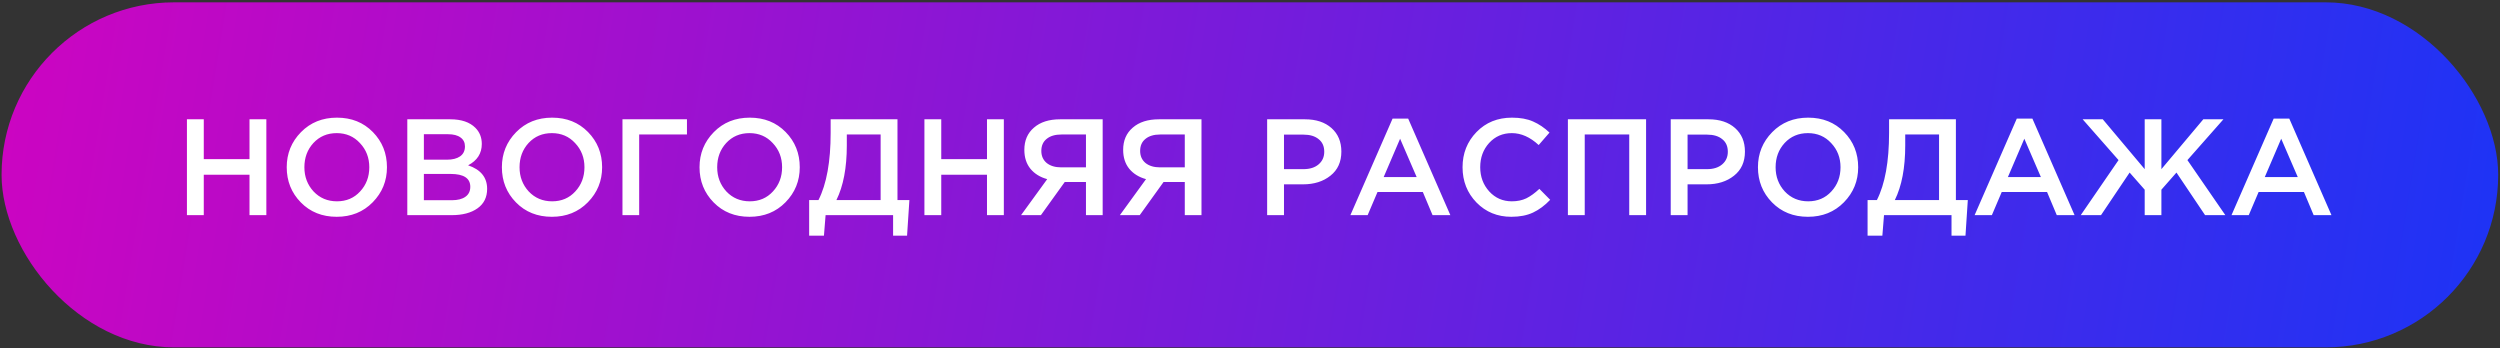 <?xml version="1.0" encoding="UTF-8"?> <svg xmlns="http://www.w3.org/2000/svg" width="639" height="89" viewBox="0 0 639 89" fill="none"><rect x="0" y="0" width="639" height="89" fill="#333333" stroke="none"/><rect x="0.4" y="0.598" width="638.138" height="88.186" rx="44.093" fill="url(#paint0_linear_2062_91)"></rect><path d="M47.779 54.992V30.492H52.084V40.677H63.774V30.492H68.079V54.992H63.774V44.667H52.084V54.992H47.779ZM95.266 51.702C92.839 54.176 89.771 55.412 86.061 55.412C82.351 55.412 79.294 54.187 76.891 51.737C74.487 49.287 73.286 46.289 73.286 42.742C73.286 39.242 74.499 36.256 76.926 33.782C79.352 31.309 82.421 30.072 86.131 30.072C89.841 30.072 92.897 31.297 95.301 33.747C97.704 36.197 98.906 39.196 98.906 42.742C98.906 46.242 97.692 49.229 95.266 51.702ZM80.146 48.937C81.732 50.617 83.727 51.457 86.131 51.457C88.534 51.457 90.506 50.617 92.046 48.937C93.609 47.257 94.391 45.192 94.391 42.742C94.391 40.316 93.597 38.262 92.011 36.582C90.447 34.879 88.464 34.027 86.061 34.027C83.657 34.027 81.674 34.867 80.111 36.547C78.571 38.227 77.801 40.292 77.801 42.742C77.801 45.169 78.582 47.234 80.146 48.937ZM104.107 54.992V30.492H115.097C117.92 30.492 120.055 31.216 121.502 32.662C122.599 33.759 123.147 35.136 123.147 36.792C123.147 39.219 121.98 41.039 119.647 42.252C122.89 43.349 124.512 45.356 124.512 48.272C124.512 50.419 123.695 52.076 122.062 53.242C120.429 54.409 118.224 54.992 115.447 54.992H104.107ZM108.342 40.817H114.222C115.645 40.817 116.765 40.537 117.582 39.977C118.422 39.394 118.842 38.542 118.842 37.422C118.842 36.442 118.469 35.684 117.722 35.147C116.975 34.587 115.914 34.307 114.537 34.307H108.342V40.817ZM108.342 51.177H115.482C116.975 51.177 118.13 50.886 118.947 50.302C119.787 49.719 120.207 48.867 120.207 47.747C120.207 45.554 118.527 44.457 115.167 44.457H108.342V51.177ZM150.261 51.702C147.834 54.176 144.766 55.412 141.056 55.412C137.346 55.412 134.289 54.187 131.886 51.737C129.482 49.287 128.281 46.289 128.281 42.742C128.281 39.242 129.494 36.256 131.921 33.782C134.347 31.309 137.416 30.072 141.126 30.072C144.836 30.072 147.892 31.297 150.296 33.747C152.699 36.197 153.901 39.196 153.901 42.742C153.901 46.242 152.687 49.229 150.261 51.702ZM135.141 48.937C136.727 50.617 138.722 51.457 141.126 51.457C143.529 51.457 145.501 50.617 147.041 48.937C148.604 47.257 149.386 45.192 149.386 42.742C149.386 40.316 148.592 38.262 147.006 36.582C145.442 34.879 143.459 34.027 141.056 34.027C138.652 34.027 136.669 34.867 135.106 36.547C133.566 38.227 132.796 40.292 132.796 42.742C132.796 45.169 133.577 47.234 135.141 48.937ZM159.102 54.992V30.492H175.587V34.377H163.372V54.992H159.102ZM200.778 51.702C198.352 54.176 195.283 55.412 191.573 55.412C187.863 55.412 184.807 54.187 182.403 51.737C180 49.287 178.798 46.289 178.798 42.742C178.798 39.242 180.012 36.256 182.438 33.782C184.865 31.309 187.933 30.072 191.643 30.072C195.353 30.072 198.41 31.297 200.813 33.747C203.217 36.197 204.418 39.196 204.418 42.742C204.418 46.242 203.205 49.229 200.778 51.702ZM185.658 48.937C187.245 50.617 189.24 51.457 191.643 51.457C194.047 51.457 196.018 50.617 197.558 48.937C199.122 47.257 199.903 45.192 199.903 42.742C199.903 40.316 199.11 38.262 197.523 36.582C195.96 34.879 193.977 34.027 191.573 34.027C189.17 34.027 187.187 34.867 185.623 36.547C184.083 38.227 183.313 40.292 183.313 42.742C183.313 45.169 184.095 47.234 185.658 48.937ZM206.82 60.242V51.142H209.2C211.276 47.036 212.315 41.307 212.315 33.957V30.492H229.395V51.142H232.44L231.845 60.242H228.275V54.992H211.02L210.6 60.242H206.82ZM213.785 51.142H225.09V34.377H216.445V37.177C216.445 42.894 215.558 47.549 213.785 51.142ZM236.28 54.992V30.492H240.585V40.677H252.275V30.492H256.58V54.992H252.275V44.667H240.585V54.992H236.28ZM260.982 54.992L267.667 45.787C265.87 45.297 264.447 44.422 263.397 43.162C262.347 41.879 261.822 40.257 261.822 38.297C261.822 35.917 262.638 34.027 264.272 32.627C265.905 31.204 268.133 30.492 270.957 30.492H281.842V54.992H277.572V46.522H272.147L266.057 54.992H260.982ZM271.237 42.777H277.572V34.377H271.307C269.697 34.377 268.437 34.751 267.527 35.497C266.617 36.221 266.162 37.247 266.162 38.577C266.162 39.861 266.617 40.887 267.527 41.657C268.46 42.404 269.697 42.777 271.237 42.777ZM286.24 54.992L292.925 45.787C291.129 45.297 289.705 44.422 288.655 43.162C287.605 41.879 287.08 40.257 287.08 38.297C287.08 35.917 287.897 34.027 289.53 32.627C291.164 31.204 293.392 30.492 296.215 30.492H307.1V54.992H302.83V46.522H297.405L291.315 54.992H286.24ZM296.495 42.777H302.83V34.377H296.565C294.955 34.377 293.695 34.751 292.785 35.497C291.875 36.221 291.42 37.247 291.42 38.577C291.42 39.861 291.875 40.887 292.785 41.657C293.719 42.404 294.955 42.777 296.495 42.777ZM323.882 54.992V30.492H333.542C336.389 30.492 338.652 31.239 340.332 32.732C342.012 34.226 342.852 36.232 342.852 38.752C342.852 41.389 341.919 43.442 340.052 44.912C338.209 46.382 335.876 47.117 333.052 47.117H328.187V54.992H323.882ZM328.187 43.232H333.192C334.802 43.232 336.086 42.824 337.042 42.007C337.999 41.191 338.477 40.117 338.477 38.787C338.477 37.387 337.999 36.314 337.042 35.567C336.109 34.797 334.826 34.412 333.192 34.412H328.187V43.232ZM345.161 54.992L355.941 30.317H359.931L370.711 54.992H366.161L363.676 49.077H352.091L349.571 54.992H345.161ZM353.666 45.262H362.101L357.866 35.462L353.666 45.262ZM386.288 55.412C382.741 55.412 379.778 54.199 377.398 51.772C375.018 49.322 373.828 46.312 373.828 42.742C373.828 39.196 375.018 36.197 377.398 33.747C379.778 31.297 382.799 30.072 386.463 30.072C388.586 30.072 390.383 30.399 391.853 31.052C393.346 31.706 394.746 32.651 396.053 33.887L393.288 37.072C391.094 35.042 388.808 34.027 386.428 34.027C384.094 34.027 382.158 34.867 380.618 36.547C379.101 38.227 378.343 40.292 378.343 42.742C378.343 45.169 379.113 47.234 380.653 48.937C382.193 50.617 384.118 51.457 386.428 51.457C387.828 51.457 389.064 51.201 390.138 50.687C391.211 50.151 392.319 49.346 393.463 48.272L396.228 51.072C394.851 52.519 393.393 53.604 391.853 54.327C390.313 55.051 388.458 55.412 386.288 55.412ZM400.753 54.992V30.492H420.738V54.992H416.433V34.377H405.058V54.992H400.753ZM427.037 54.992V30.492H436.697C439.543 30.492 441.807 31.239 443.487 32.732C445.167 34.226 446.007 36.232 446.007 38.752C446.007 41.389 445.073 43.442 443.207 44.912C441.363 46.382 439.03 47.117 436.207 47.117H431.342V54.992H427.037ZM431.342 43.232H436.347C437.957 43.232 439.24 42.824 440.197 42.007C441.153 41.191 441.632 40.117 441.632 38.787C441.632 37.387 441.153 36.314 440.197 35.567C439.263 34.797 437.98 34.412 436.347 34.412H431.342V43.232ZM471.311 51.702C468.884 54.176 465.816 55.412 462.106 55.412C458.396 55.412 455.339 54.187 452.936 51.737C450.532 49.287 449.331 46.289 449.331 42.742C449.331 39.242 450.544 36.256 452.971 33.782C455.397 31.309 458.466 30.072 462.176 30.072C465.886 30.072 468.942 31.297 471.346 33.747C473.749 36.197 474.951 39.196 474.951 42.742C474.951 46.242 473.737 49.229 471.311 51.702ZM456.191 48.937C457.777 50.617 459.772 51.457 462.176 51.457C464.579 51.457 466.551 50.617 468.091 48.937C469.654 47.257 470.436 45.192 470.436 42.742C470.436 40.316 469.642 38.262 468.056 36.582C466.492 34.879 464.509 34.027 462.106 34.027C459.702 34.027 457.719 34.867 456.156 36.547C454.616 38.227 453.846 40.292 453.846 42.742C453.846 45.169 454.627 47.234 456.191 48.937ZM477.352 60.242V51.142H479.732C481.809 47.036 482.847 41.307 482.847 33.957V30.492H499.927V51.142H502.972L502.377 60.242H498.807V54.992H481.552L481.132 60.242H477.352ZM484.317 51.142H495.622V34.377H486.977V37.177C486.977 42.894 486.09 47.549 484.317 51.142ZM504.712 54.992L515.492 30.317H519.482L530.262 54.992H525.712L523.227 49.077H511.642L509.122 54.992H504.712ZM513.217 45.262H521.652L517.417 35.462L513.217 45.262ZM552.453 54.992H548.183V48.482L544.333 44.107L537.018 54.992H531.838L541.498 40.922L532.328 30.492H537.473L548.183 43.232V30.492H552.453V43.232L563.163 30.492H568.308L559.103 40.922L568.798 54.992H563.618L556.303 44.107L552.453 48.482V54.992ZM570.371 54.992L581.151 30.317H585.141L595.921 54.992H591.371L588.886 49.077H577.301L574.781 54.992H570.371ZM578.876 45.262H587.311L583.076 35.462L578.876 45.262Z" fill="white"></path><defs><linearGradient id="paint0_linear_2062_91" x1="-59.263" y1="0.598" x2="733.863" y2="129.855" gradientUnits="userSpaceOnUse"><stop stop-color="#DD00BC"></stop><stop offset="1" stop-color="#013BFE"></stop></linearGradient></defs></svg> 